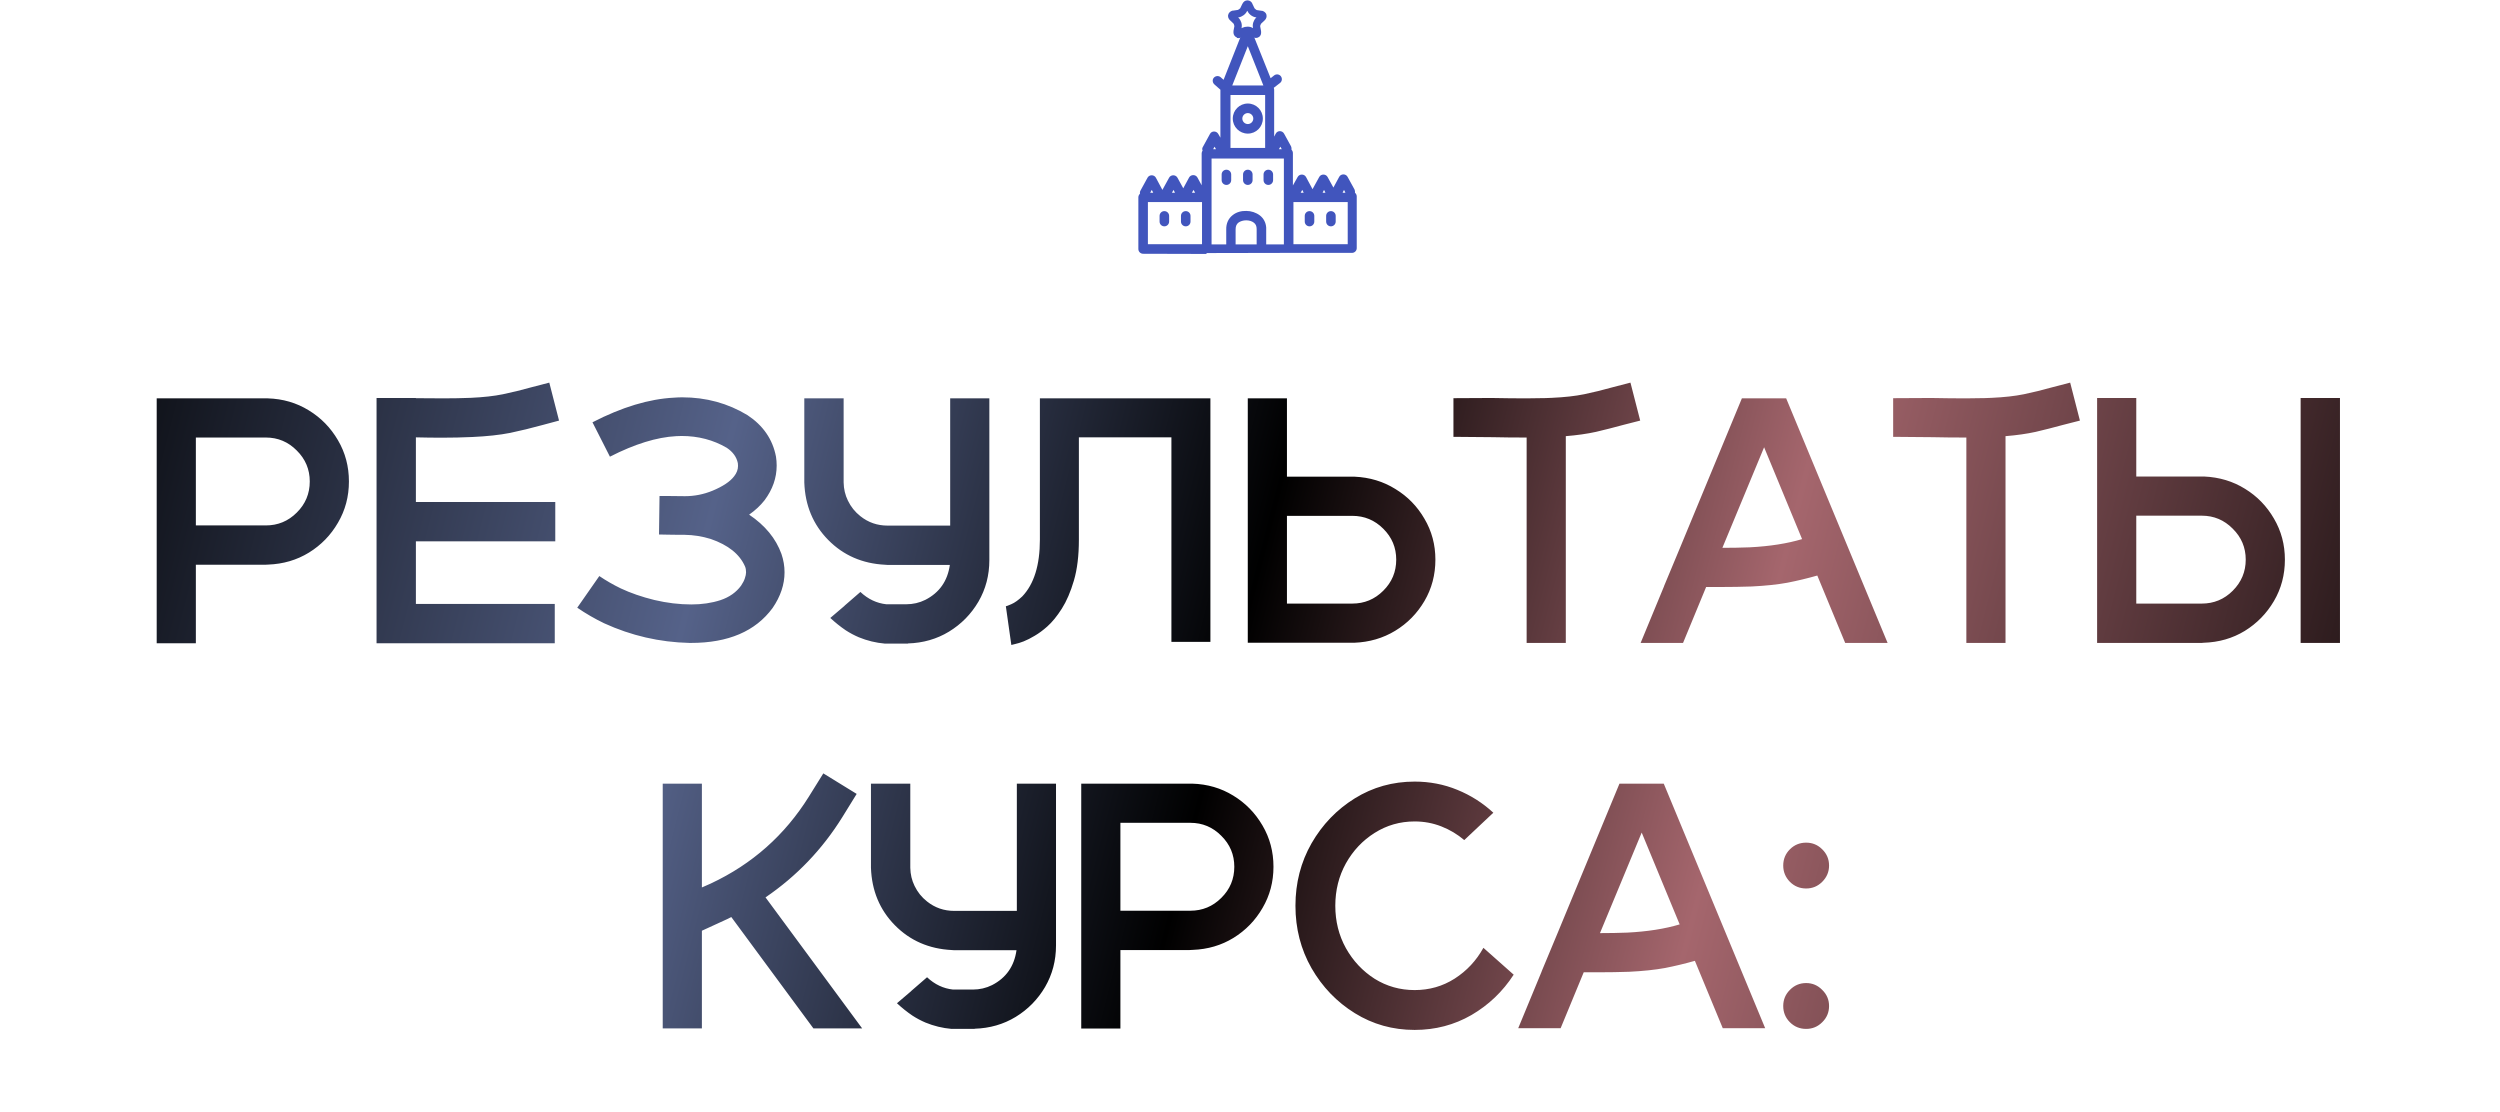 <?xml version="1.0" encoding="UTF-8"?> <svg xmlns="http://www.w3.org/2000/svg" width="571" height="254" viewBox="0 0 571 254" fill="none"> <path d="M44.734 120.008H60.711C63.471 120.008 65.828 119.031 67.781 117.078C69.76 115.125 70.75 112.755 70.75 109.969C70.75 107.208 69.76 104.852 67.781 102.898C65.828 100.919 63.471 99.93 60.711 99.93H44.734V120.008ZM61.141 90.984C64.604 91.088 67.729 92 70.516 93.719C73.302 95.412 75.529 97.69 77.195 100.555C78.862 103.393 79.695 106.531 79.695 109.969C79.695 113.406 78.862 116.544 77.195 119.383C75.555 122.221 73.341 124.5 70.555 126.219C67.794 127.911 64.695 128.823 61.258 128.953L60.477 128.992H44.734V146.922H35.789V90.984H61.141ZM94.989 114.656H126.825V123.641H94.989V137.938H126.708V146.922H86.005V90.906H94.052C94.364 90.932 94.677 90.945 94.989 90.945C97.098 90.971 99.208 90.984 101.317 90.984C103.427 90.984 105.484 90.945 107.489 90.867C110.38 90.737 112.841 90.463 114.872 90.047C116.903 89.63 119.13 89.083 121.552 88.406C122.723 88.094 124.026 87.755 125.458 87.391L127.684 96.062C126.278 96.427 125.015 96.766 123.895 97.078C121.343 97.781 118.882 98.38 116.512 98.875C114.143 99.344 111.265 99.656 107.88 99.812C105.588 99.917 103.27 99.969 100.927 99.969C98.947 99.969 96.968 99.943 94.989 99.891V114.656ZM94.989 90.906V90.945C94.677 90.945 94.364 90.932 94.052 90.906H94.989ZM157.47 146.844C150.673 146.688 144.176 145.19 137.978 142.352C135.817 141.31 133.772 140.125 131.845 138.797L136.884 131.57C138.421 132.612 140.048 133.549 141.767 134.383C144.033 135.451 146.598 136.336 149.462 137.039C152.327 137.716 155.14 138.055 157.9 138.055C160.322 138.055 162.535 137.729 164.541 137.078C166.572 136.401 168.147 135.294 169.267 133.758C169.684 133.133 169.97 132.573 170.127 132.078C170.309 131.557 170.4 131.102 170.4 130.711C170.4 130.19 170.322 129.747 170.166 129.383C168.942 126.57 166.324 124.474 162.314 123.094C160.361 122.495 158.395 122.182 156.416 122.156H155.244C154.332 122.156 153.408 122.143 152.47 122.117C151.845 122.117 151.194 122.104 150.517 122.078L150.634 113.289H152.744C153.994 113.289 155.231 113.302 156.455 113.328C158.616 113.328 160.712 112.911 162.744 112.078C165.114 111.089 166.754 109.995 167.666 108.797C168.265 108.042 168.564 107.247 168.564 106.414C168.564 106.206 168.551 105.997 168.525 105.789C168.239 104.383 167.392 103.211 165.986 102.273C162.913 100.477 159.476 99.578 155.673 99.578C155.283 99.578 154.879 99.591 154.462 99.617C150.009 99.852 144.957 101.414 139.306 104.305L135.322 96.453C142.041 92.99 148.239 91.115 153.916 90.828C154.567 90.776 155.205 90.75 155.83 90.75C161.272 90.75 166.233 92.104 170.712 94.812C174.306 97.182 176.481 100.346 177.236 104.305C177.34 104.982 177.392 105.659 177.392 106.336C177.392 109.148 176.468 111.792 174.619 114.266C173.681 115.464 172.509 116.557 171.103 117.547C174.749 119.995 177.21 122.99 178.486 126.531C178.955 127.911 179.189 129.305 179.189 130.711C179.189 133.497 178.278 136.219 176.455 138.875C172.548 144.188 166.337 146.844 157.822 146.844H157.47ZM225.967 127.938C225.967 131.401 225.134 134.565 223.467 137.43C221.801 140.268 219.561 142.547 216.748 144.266C213.962 145.958 210.837 146.857 207.373 146.961V147H202.1C200.043 146.818 198.064 146.336 196.163 145.555C195.121 145.112 194.118 144.578 193.155 143.953C191.931 143.12 190.759 142.182 189.639 141.141L192.803 138.445L192.998 138.25L193.272 138.016L196.514 135.203C198.259 136.844 200.238 137.781 202.452 138.016H206.944C208.532 138.016 210.004 137.677 211.358 137C214.561 135.359 216.423 132.703 216.944 129.031H202.725C202.543 129.031 202.36 129.018 202.178 128.992C196.97 128.732 192.634 126.844 189.17 123.328C185.707 119.812 183.884 115.438 183.702 110.203V90.984H192.686V110.203C192.712 111.688 193.038 113.068 193.663 114.344C194.34 115.75 195.29 116.935 196.514 117.898C198.311 119.331 200.381 120.047 202.725 120.047H217.022V90.984H225.967V127.938ZM276.456 90.984V146.609H267.55V99.891H246.417V123.25C246.417 126.896 246.04 130.008 245.284 132.586C244.529 135.164 243.605 137.312 242.511 139.031C241.417 140.75 240.31 142.104 239.191 143.094C238.227 143.953 237.277 144.656 236.339 145.203C235.428 145.75 234.581 146.18 233.8 146.492C233.045 146.779 232.42 146.974 231.925 147.078C231.43 147.208 231.118 147.286 230.988 147.312L229.738 138.484H229.698C229.881 138.458 230.323 138.289 231.027 137.977C231.756 137.664 232.576 137.078 233.488 136.219C236.17 133.406 237.511 129.083 237.511 123.25V90.984H276.456ZM293.938 108.875H309.406C312.844 109.031 315.943 109.969 318.703 111.688C321.49 113.38 323.703 115.646 325.344 118.484C327.01 121.297 327.844 124.409 327.844 127.82C327.844 131.284 327.01 134.435 325.344 137.273C323.677 140.112 321.451 142.378 318.664 144.07C315.878 145.763 312.753 146.674 309.289 146.805H284.992V90.984H293.938V108.875ZM293.938 137.859H308.859C311.62 137.859 313.977 136.883 315.93 134.93C317.909 132.977 318.898 130.607 318.898 127.82C318.898 125.06 317.909 122.703 315.93 120.75C313.977 118.797 311.62 117.82 308.859 117.82H293.938V137.859ZM374.622 96.062C373.242 96.401 371.966 96.727 370.794 97.039C368.606 97.638 366.51 98.172 364.505 98.641C362.499 99.083 360.208 99.409 357.63 99.617V146.844H348.684V99.93H347.903C345.611 99.93 343.281 99.904 340.911 99.852C338.697 99.852 335.716 99.826 331.966 99.773V90.945C333.71 90.945 336.197 90.932 339.427 90.906H341.067C343.619 90.958 346.158 90.984 348.684 90.984C349.622 90.984 350.546 90.971 351.458 90.945C352.473 90.945 353.463 90.919 354.427 90.867C357.317 90.737 359.778 90.463 361.809 90.047C363.841 89.63 366.067 89.083 368.489 88.406C369.661 88.094 370.963 87.755 372.395 87.391L374.622 96.062ZM407.962 90.984L431.127 146.844H421.439L415.072 131.453C412.78 132.104 410.502 132.651 408.236 133.094C405.97 133.51 403.249 133.797 400.072 133.953C397.78 134.031 395.462 134.07 393.119 134.07H389.681L384.408 146.844H374.72L380.033 133.992V134.031L380.072 133.875C380.072 133.849 380.059 133.875 380.033 133.953L383.744 125.047L397.845 90.984H407.962ZM399.642 125.008C404.226 124.773 408.21 124.148 411.595 123.133L402.923 102.156L393.392 125.125C395.528 125.125 397.611 125.086 399.642 125.008ZM475.053 96.062C473.673 96.401 472.397 96.727 471.225 97.039C469.038 97.638 466.941 98.172 464.936 98.641C462.931 99.083 460.639 99.409 458.061 99.617V146.844H449.116V99.93H448.334C446.043 99.93 443.712 99.904 441.342 99.852C439.129 99.852 436.147 99.826 432.397 99.773V90.945C434.142 90.945 436.629 90.932 439.858 90.906H441.498C444.051 90.958 446.59 90.984 449.116 90.984C450.053 90.984 450.978 90.971 451.889 90.945C452.905 90.945 453.894 90.919 454.858 90.867C457.748 90.737 460.209 90.463 462.241 90.047C464.272 89.63 466.498 89.083 468.92 88.406C470.092 88.094 471.394 87.755 472.827 87.391L475.053 96.062ZM487.925 108.836H503.433C506.896 108.992 510.008 109.93 512.769 111.648C515.529 113.341 517.73 115.607 519.37 118.445C521.037 121.284 521.87 124.409 521.87 127.82C521.87 131.284 521.037 134.435 519.37 137.273C517.704 140.112 515.477 142.391 512.691 144.109C509.904 145.802 506.779 146.701 503.316 146.805C503.185 146.831 503.042 146.844 502.886 146.844H478.98V90.906H487.925V108.836ZM487.925 137.859H502.886C505.646 137.859 508.003 136.883 509.956 134.93C511.935 132.951 512.925 130.581 512.925 127.82C512.925 125.06 511.935 122.703 509.956 120.75C508.003 118.771 505.646 117.781 502.886 117.781H487.925V137.859ZM534.448 90.906V146.844H525.464V90.906H534.448ZM196.914 234.883H185.781L167.031 209.453L166.094 209.922L160.312 212.578V234.883H151.367V178.984H160.312V202.695L162.344 201.797C171.797 197.37 179.271 190.742 184.766 181.914L188.047 176.641L195.664 181.328L192.383 186.641C187.799 194.01 181.953 200.117 174.844 204.961L196.914 234.883ZM241.192 215.938C241.192 219.401 240.359 222.565 238.692 225.43C237.026 228.268 234.786 230.547 231.973 232.266C229.187 233.958 226.062 234.857 222.598 234.961V235H217.325C215.268 234.818 213.289 234.336 211.387 233.555C210.346 233.112 209.343 232.578 208.38 231.953C207.156 231.12 205.984 230.182 204.864 229.141L208.028 226.445L208.223 226.25L208.497 226.016L211.739 223.203C213.484 224.844 215.463 225.781 217.677 226.016H222.169C223.757 226.016 225.229 225.677 226.583 225C229.786 223.359 231.648 220.703 232.169 217.031H217.95C217.768 217.031 217.585 217.018 217.403 216.992C212.195 216.732 207.859 214.844 204.395 211.328C200.932 207.812 199.109 203.438 198.927 198.203V178.984H207.911V198.203C207.937 199.688 208.262 201.068 208.887 202.344C209.565 203.75 210.515 204.935 211.739 205.898C213.536 207.331 215.606 208.047 217.95 208.047H232.247V178.984H241.192V215.938ZM255.9 208.008H271.877C274.637 208.008 276.994 207.031 278.947 205.078C280.926 203.125 281.916 200.755 281.916 197.969C281.916 195.208 280.926 192.852 278.947 190.898C276.994 188.919 274.637 187.93 271.877 187.93H255.9V208.008ZM272.306 178.984C275.77 179.089 278.895 180 281.681 181.719C284.468 183.411 286.694 185.69 288.361 188.555C290.028 191.393 290.861 194.531 290.861 197.969C290.861 201.406 290.028 204.544 288.361 207.383C286.72 210.221 284.507 212.5 281.72 214.219C278.96 215.911 275.861 216.823 272.423 216.953L271.642 216.992H255.9V234.922H246.955V178.984H272.306ZM338.811 216.484L345.725 222.617C343.225 226.471 340.009 229.544 336.077 231.836C332.144 234.102 327.821 235.234 323.108 235.234C318.108 235.234 313.551 233.958 309.436 231.406C305.321 228.854 302.027 225.43 299.553 221.133C297.105 216.836 295.881 212.083 295.881 206.875C295.881 201.667 297.105 196.914 299.553 192.617C302.027 188.32 305.321 184.896 309.436 182.344C313.551 179.792 318.108 178.516 323.108 178.516C326.545 178.516 329.788 179.141 332.834 180.391C335.907 181.641 338.655 183.385 341.077 185.625L334.436 191.875C332.873 190.547 331.129 189.505 329.202 188.75C327.274 187.995 325.243 187.617 323.108 187.617C319.774 187.617 316.728 188.49 313.967 190.234C311.233 191.953 309.045 194.271 307.405 197.188C305.79 200.104 304.983 203.333 304.983 206.875C304.983 210.417 305.79 213.646 307.405 216.562C309.045 219.479 311.233 221.81 313.967 223.555C316.728 225.273 319.774 226.133 323.108 226.133C326.467 226.133 329.514 225.26 332.248 223.516C335.009 221.745 337.196 219.401 338.811 216.484ZM380.003 178.984L403.167 234.844H393.48L387.112 219.453C384.821 220.104 382.542 220.651 380.277 221.094C378.011 221.51 375.29 221.797 372.112 221.953C369.821 222.031 367.503 222.07 365.159 222.07H361.722L356.448 234.844H346.761L352.073 221.992V222.031L352.112 221.875C352.112 221.849 352.099 221.875 352.073 221.953L355.784 213.047L369.886 178.984H380.003ZM371.683 213.008C376.266 212.773 380.251 212.148 383.636 211.133L374.964 190.156L365.433 213.125C367.568 213.125 369.652 213.086 371.683 213.008ZM417.758 197.695C417.758 199.128 417.237 200.365 416.195 201.406C415.18 202.422 413.956 202.93 412.523 202.93C411.065 202.93 409.828 202.422 408.812 201.406C407.797 200.365 407.289 199.128 407.289 197.695C407.289 196.237 407.797 195 408.812 193.984C409.828 192.969 411.065 192.461 412.523 192.461C413.956 192.461 415.18 192.969 416.195 193.984C417.237 195 417.758 196.237 417.758 197.695ZM417.758 229.766C417.758 231.224 417.237 232.461 416.195 233.477C415.18 234.492 413.956 235 412.523 235C411.065 235 409.828 234.492 408.812 233.477C407.797 232.461 407.289 231.224 407.289 229.766C407.289 228.333 407.797 227.109 408.812 226.094C409.828 225.052 411.065 224.531 412.523 224.531C413.956 224.531 415.18 225.052 416.195 226.094C417.237 227.109 417.758 228.333 417.758 229.766Z" fill="url(#paint0_linear_7_11448)"></path> <g clip-path="url(#clip0_7_11448)"> <path d="M282.536 8.569C282.536 8.569 282.294 8.488 282.213 8.407C281.769 8.084 281.688 7.558 281.729 7.235C281.729 7.195 281.729 7.154 281.729 7.073L281.931 5.982C281.931 5.982 281.85 5.497 281.729 5.376L280.921 4.608L280.84 4.527C280.598 4.244 280.355 3.8 280.557 3.274C280.719 2.749 281.204 2.506 281.527 2.425C281.567 2.425 281.607 2.425 281.648 2.425L282.738 2.264C282.738 2.264 283.183 2.021 283.263 1.9L283.748 0.889C283.748 0.889 283.788 0.809 283.829 0.768C283.99 0.445 284.354 0.081 284.919 0.081C285.485 0.081 285.848 0.445 286.01 0.768C286.01 0.809 286.01 0.849 286.05 0.889L286.535 1.9C286.535 1.9 286.898 2.264 287.06 2.304L288.15 2.466C288.15 2.466 288.231 2.466 288.271 2.466C288.595 2.547 289.079 2.789 289.241 3.314C289.402 3.84 289.16 4.325 288.918 4.567C288.918 4.567 288.877 4.648 288.837 4.648L288.029 5.416C288.029 5.416 287.787 5.861 287.827 6.023L288.029 7.114C288.029 7.114 288.029 7.195 288.029 7.235C288.07 7.599 288.029 8.124 287.544 8.448C287.1 8.771 286.575 8.69 286.252 8.528C286.212 8.528 286.171 8.528 286.131 8.488L285.162 7.963C285.162 7.963 284.677 7.882 284.515 7.963L283.546 8.488C283.546 8.488 283.465 8.528 283.425 8.569C283.183 8.69 282.819 8.771 282.496 8.65L282.536 8.569ZM283.627 6.427L283.748 6.346C284.435 6.023 285.404 5.982 286.05 6.346L286.171 6.427V6.265C286.01 5.537 286.333 4.608 286.858 4.082L286.979 3.961H286.817C286.05 3.84 285.283 3.274 284.96 2.587L284.879 2.466L284.798 2.587C284.475 3.274 283.667 3.84 282.94 3.961H282.779L282.9 4.082C283.425 4.608 283.748 5.537 283.586 6.265V6.427H283.627Z" fill="#4155BD"></path> <path d="M275.63 58H275.347L261.09 57.96C260.485 57.96 260 57.475 260 56.868V45.066C260 44.783 260.121 44.5 260.323 44.298H260.363V43.934C260.363 43.813 260.404 43.652 260.485 43.53L262.1 40.58C262.504 39.852 263.595 39.852 263.998 40.58L265.493 43.369L267.027 40.58C267.431 39.852 268.522 39.852 268.926 40.58L270.258 43.005L271.591 40.539C271.995 39.812 273.086 39.812 273.489 40.539L274.459 42.318V35.083C274.459 35.083 274.459 34.8 274.54 34.638L274.661 34.436V34.355C274.54 34.072 274.58 33.79 274.742 33.547L276.357 30.596C276.761 29.829 277.851 29.869 278.255 30.596L278.74 31.445V20.492L277.367 19.279C276.922 18.875 276.842 18.188 277.246 17.744C277.649 17.299 278.336 17.259 278.78 17.622L279.467 18.229L283.869 7.073C284.233 6.144 285.525 6.144 285.889 7.073L290.21 17.865L291.018 17.218C291.502 16.854 292.189 16.935 292.553 17.42C292.916 17.905 292.835 18.592 292.351 18.956L290.937 20.047L291.018 20.452V31.203L291.381 30.516C291.785 29.748 292.876 29.788 293.279 30.516L294.855 33.385C294.855 33.385 294.976 33.668 294.976 33.79V34.194C295.178 34.396 295.299 34.679 295.299 34.962V42.358L296.389 40.418C296.793 39.691 297.884 39.691 298.288 40.418L299.782 43.207L301.317 40.418C301.721 39.691 302.811 39.691 303.215 40.418L304.548 42.843L305.88 40.378C306.284 39.65 307.375 39.65 307.779 40.378L309.354 43.247C309.354 43.247 309.475 43.53 309.475 43.652V44.015L309.556 44.096C309.758 44.298 309.879 44.581 309.879 44.864V56.666C309.879 57.273 309.394 57.758 308.788 57.758H294.168L275.509 57.798L275.63 58ZM280.073 55.817V52.422C280.032 51.008 280.598 49.876 281.527 49.148C282.415 48.421 283.586 48.138 284.677 48.178C285.767 48.178 286.898 48.542 287.787 49.229C288.595 49.876 289.12 50.806 289.2 51.978V55.817H293.239V36.215H276.721V45.066V55.817H280.032H280.073ZM287.019 55.817V52.382C287.019 52.382 287.019 52.342 287.019 52.301C287.019 51.654 286.817 51.21 286.414 50.886C285.969 50.523 285.323 50.321 284.637 50.321C283.95 50.321 283.304 50.523 282.859 50.846C282.456 51.169 282.213 51.614 282.213 52.382V55.817H286.979H287.019ZM274.54 55.777V46.157H262.181V55.777H274.54ZM307.819 55.777V46.157H295.42V55.777H307.819ZM265.937 51.695C265.331 51.695 264.847 51.21 264.847 50.603V49.31C264.847 48.704 265.331 48.219 265.937 48.219C266.543 48.219 267.027 48.704 267.027 49.31V50.603C267.027 51.21 266.543 51.695 265.937 51.695ZM270.824 51.695C270.218 51.695 269.733 51.21 269.733 50.603V49.31C269.733 48.704 270.218 48.219 270.824 48.219C271.43 48.219 271.914 48.704 271.914 49.31V50.603C271.914 51.21 271.43 51.695 270.824 51.695ZM299.095 51.695C298.489 51.695 298.005 51.21 298.005 50.603V49.31C298.005 48.704 298.489 48.219 299.095 48.219C299.701 48.219 300.186 48.704 300.186 49.31V50.603C300.186 51.21 299.701 51.695 299.095 51.695ZM303.982 51.695C303.376 51.695 302.892 51.21 302.892 50.603V49.31C302.892 48.704 303.376 48.219 303.982 48.219C304.588 48.219 305.073 48.704 305.073 49.31V50.603C305.073 51.21 304.588 51.695 303.982 51.695ZM263.393 44.015L263.069 43.369L262.706 44.015H263.393ZM268.36 44.015L268.037 43.369L267.674 44.015H268.36ZM272.964 44.015L272.601 43.369L272.237 44.015H272.924H272.964ZM297.763 44.015L297.439 43.369L297.076 44.015H297.763ZM302.73 44.015L302.407 43.369L302.084 44.015H302.771H302.73ZM307.294 44.015L306.971 43.369L306.648 44.015H307.334H307.294ZM280.113 42.237C279.507 42.237 279.023 41.752 279.023 41.146V39.852C279.023 39.246 279.507 38.761 280.113 38.761C280.719 38.761 281.204 39.246 281.204 39.852V41.146C281.204 41.752 280.719 42.237 280.113 42.237ZM285 42.237C284.394 42.237 283.91 41.752 283.91 41.146V39.852C283.91 39.246 284.394 38.761 285 38.761C285.606 38.761 286.09 39.246 286.09 39.852V41.146C286.09 41.752 285.606 42.237 285 42.237ZM289.685 42.237C289.079 42.237 288.595 41.752 288.595 41.146V39.852C288.595 39.246 289.079 38.761 289.685 38.761C290.291 38.761 290.775 39.246 290.775 39.852V41.146C290.775 41.752 290.291 42.237 289.685 42.237ZM277.73 34.072L277.407 33.507L277.084 34.072H277.73ZM292.754 34.072L292.431 33.507L292.108 34.072H292.754ZM288.958 33.79V21.704H281.042V33.79H288.958ZM285 30.516C283.102 30.516 281.567 28.98 281.567 27.08C281.567 25.18 283.102 23.645 285 23.645C286.898 23.645 288.433 25.18 288.433 27.08C288.433 28.98 286.898 30.516 285 30.516ZM285 28.333C285.687 28.333 286.252 27.767 286.252 27.08C286.252 26.393 285.687 25.827 285 25.827C284.313 25.827 283.748 26.393 283.748 27.08C283.748 27.767 284.313 28.333 285 28.333ZM288.554 19.522L285 10.549L281.446 19.522H288.554Z" fill="#4155BD"></path> </g> <defs> <linearGradient id="paint0_linear_7_11448" x1="5.517" y1="78" x2="565.659" y2="220.575" gradientUnits="userSpaceOnUse"> <stop></stop> <stop offset="0.28" stop-color="#556289"></stop> <stop offset="0.495"></stop> <stop offset="0.695" stop-color="#A5666D"></stop> <stop offset="1"></stop> </linearGradient> <clipPath id="clip0_7_11448"> <rect width="50" height="58" fill="white" transform="translate(260)"></rect> </clipPath> </defs> </svg> 